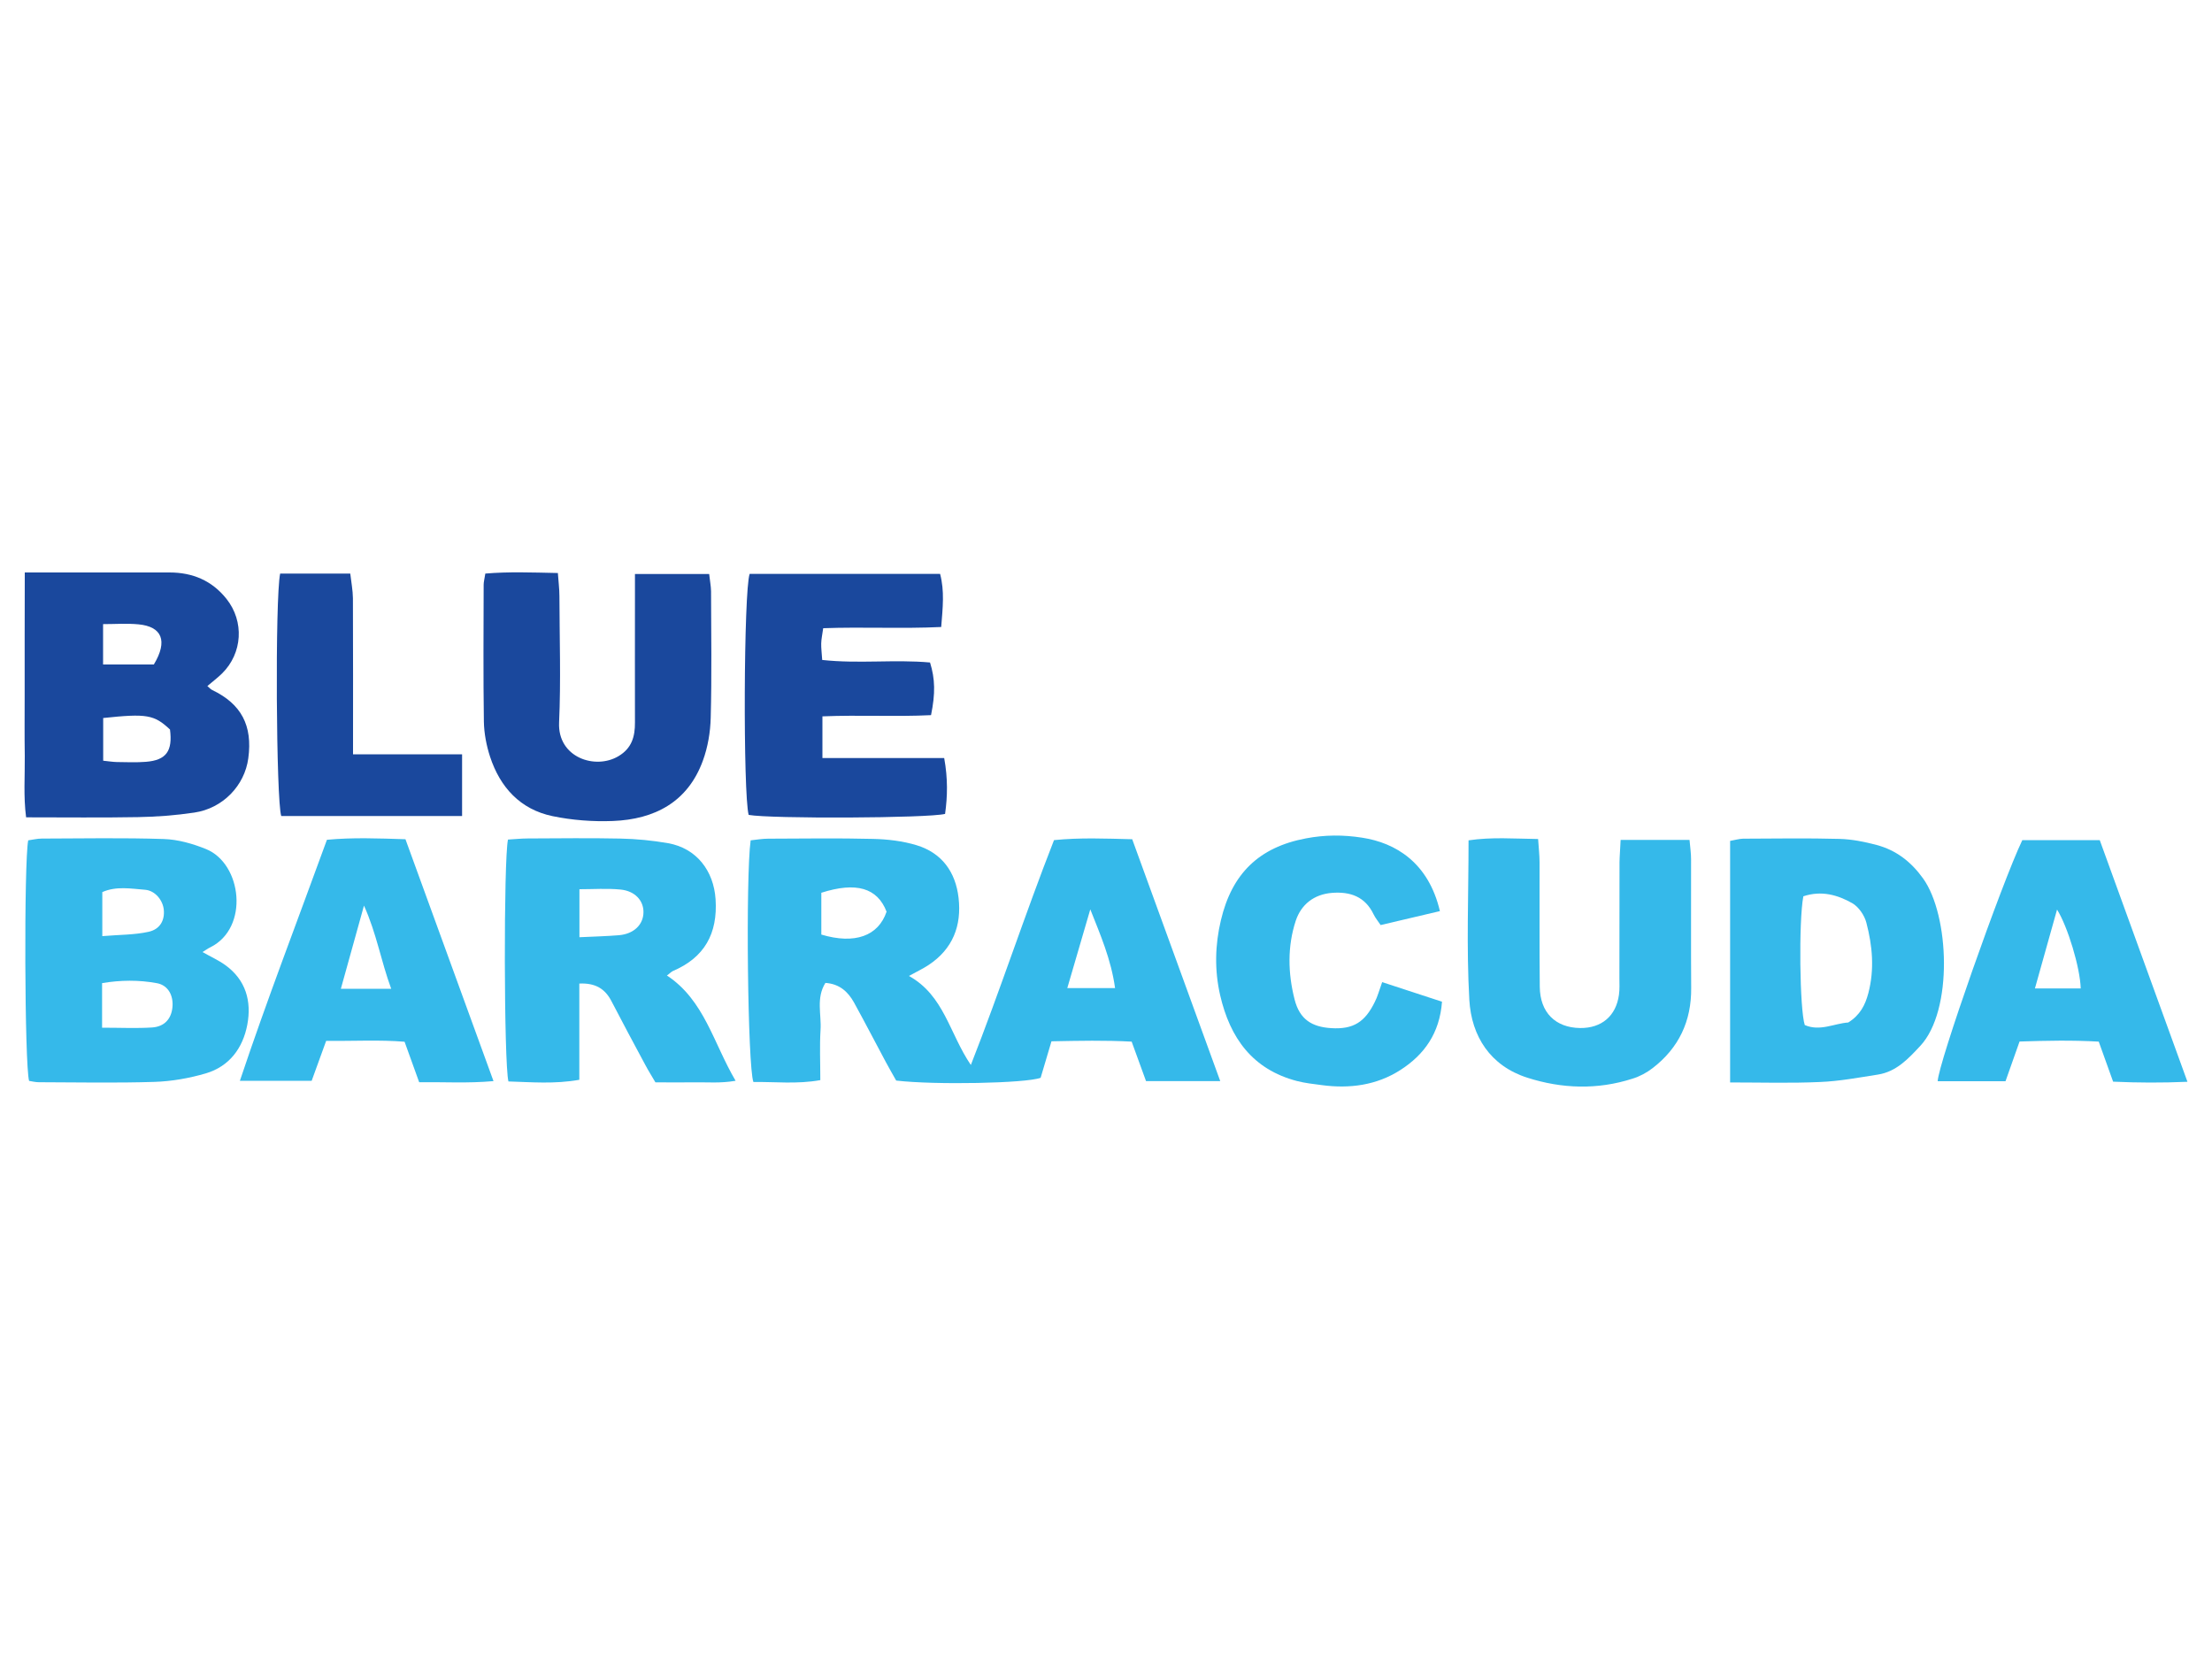 <?xml version="1.0" encoding="utf-8"?>
<!-- Generator: Adobe Illustrator 28.0.0, SVG Export Plug-In . SVG Version: 6.00 Build 0)  -->
<svg version="1.1" id="Layer_1" xmlns="http://www.w3.org/2000/svg" xmlns:xlink="http://www.w3.org/1999/xlink" x="0px" y="0px"
	 viewBox="0 0 200 150" style="enable-background:new 0 0 200 150;" xml:space="preserve">
<style type="text/css">
	.st0{fill:#35B9EA;}
	.st1{fill:#1A489D;}
</style>
<g>
	<path class="st0" d="M110.33,97.75c-2.34,0-4.41,0-6.71,0c-0.39-1.06-0.81-2.22-1.3-3.57c-2.38-0.13-4.75-0.08-7.25-0.03
		c-0.35,1.19-0.67,2.26-0.98,3.3c-1.34,0.5-9.56,0.66-13.06,0.25c-0.27-0.49-0.62-1.07-0.94-1.68c-0.96-1.79-1.89-3.59-2.87-5.37
		c-0.54-0.97-1.3-1.69-2.59-1.78c-0.86,1.37-0.35,2.85-0.44,4.25c-0.09,1.45-0.02,2.91-0.02,4.54c-2.11,0.38-4.1,0.14-6.05,0.17
		c-0.52-1.36-0.71-18.5-0.25-21.85c0.5-0.05,1.04-0.15,1.58-0.15c3.17-0.01,6.33-0.06,9.5,0.02c1.31,0.03,2.67,0.19,3.92,0.57
		c2.28,0.69,3.53,2.41,3.8,4.76c0.29,2.53-0.53,4.63-2.71,6.07c-0.51,0.34-1.07,0.6-1.78,0.99c3.19,1.77,3.66,5.2,5.6,8.05
		c2.67-6.8,4.87-13.57,7.52-20.33c2.37-0.24,4.67-0.14,7.07-0.08C105.03,83.2,107.65,90.38,110.33,97.75z M74.26,84.5
		c3.04,0.91,5.16,0.12,5.9-2.07c-0.83-2.15-2.74-2.72-5.9-1.71C74.26,81.94,74.26,83.18,74.26,84.5z M96.5,89.34
		c1.58,0,2.86,0,4.32,0c-0.36-2.6-1.33-4.82-2.24-7.12C97.92,84.49,97.26,86.76,96.5,89.34z"/>
	<path class="st1" d="M2.24,51.76c1.58,0,2.77,0,3.97,0c3.04,0,6.08,0,9.12,0c2.08,0,3.83,0.73,5.15,2.39
		c1.62,2.04,1.45,4.91-0.4,6.74c-0.4,0.39-0.85,0.73-1.33,1.14c0.18,0.15,0.29,0.29,0.44,0.36c2.63,1.26,3.66,3.21,3.26,6.17
		c-0.33,2.47-2.3,4.53-4.88,4.91c-1.68,0.25-3.39,0.38-5.09,0.41c-3.29,0.06-6.58,0.02-10.12,0.02c-0.25-1.92-0.1-3.74-0.12-5.55
		c-0.03-1.84-0.01-3.68-0.01-5.52c0-1.78,0-3.55,0-5.33C2.24,55.69,2.24,53.86,2.24,51.76z M9.33,64.92c0,1.34,0,2.57,0,3.86
		c0.49,0.05,0.86,0.11,1.22,0.12c0.88,0.01,1.77,0.05,2.65-0.02c1.84-0.15,2.42-0.98,2.17-2.92C13.94,64.62,13.28,64.5,9.33,64.92z
		 M13.91,60.08c1.29-2.14,0.73-3.43-1.39-3.63c-1.04-0.1-2.1-0.02-3.2-0.02c0,1.35,0,2.45,0,3.65
		C10.94,60.08,12.42,60.08,13.91,60.08z"/>
	<path class="st0" d="M18.31,86.08c0.79,0.45,1.47,0.75,2.06,1.18c1.86,1.34,2.39,3.27,1.99,5.39c-0.4,2.11-1.62,3.77-3.75,4.4
		c-1.5,0.44-3.09,0.72-4.65,0.77c-3.48,0.11-6.96,0.04-10.45,0.03c-0.31,0-0.61-0.08-0.88-0.12c-0.41-1.46-0.47-19.73-0.08-21.75
		c0.39-0.05,0.81-0.16,1.23-0.16c3.67-0.01,7.35-0.08,11.02,0.04c1.29,0.04,2.62,0.42,3.83,0.91c3.25,1.32,3.93,7.12,0.39,8.88
		C18.81,85.75,18.62,85.89,18.31,86.08z M9.23,92.92c1.66,0,3.1,0.07,4.53-0.02c1.12-0.08,1.73-0.79,1.83-1.82
		c0.11-1.05-0.38-1.99-1.38-2.18c-1.65-0.31-3.32-0.29-4.98-0.01C9.23,90.29,9.23,91.47,9.23,92.92z M9.25,84.64
		c1.58-0.13,2.91-0.11,4.18-0.39c1.05-0.23,1.47-1.05,1.38-1.99c-0.08-0.85-0.77-1.73-1.68-1.81c-1.29-0.1-2.62-0.35-3.88,0.21
		C9.25,81.92,9.25,83.1,9.25,84.64z"/>
	<path class="st0" d="M60.3,88.2c3.39,2.24,4.19,6.09,6.21,9.52c-1.39,0.24-2.56,0.12-3.71,0.14c-1.14,0.02-2.27,0-3.54,0
		c-0.32-0.55-0.65-1.07-0.94-1.62c-1.02-1.9-2.04-3.8-3.03-5.71c-0.58-1.13-1.46-1.67-2.91-1.6c0,2.87,0,5.69,0,8.7
		c-2.25,0.4-4.35,0.21-6.41,0.15c-0.41-1.67-0.44-20.01-0.04-21.87c0.57-0.03,1.18-0.1,1.8-0.1c2.79-0.01,5.57-0.05,8.36,0.01
		c1.45,0.03,2.9,0.17,4.33,0.42c2.55,0.46,4.11,2.48,4.28,5.07c0.2,3.1-1,5.27-3.87,6.49C60.66,87.89,60.53,88.04,60.3,88.2z
		 M52.39,84.74c1.31-0.06,2.43-0.09,3.55-0.18c1.36-0.11,2.23-0.95,2.24-2.08c0.01-1.05-0.76-1.92-2.07-2.05
		c-1.22-0.12-2.46-0.03-3.72-0.03C52.39,81.94,52.39,83.25,52.39,84.74z"/>
	<path class="st0" d="M156.43,97.87c0-7.48,0-14.62,0-21.84c0.45-0.08,0.81-0.19,1.17-0.2c2.91-0.01,5.82-0.06,8.73,0.02
		c1.12,0.03,2.26,0.26,3.35,0.55c1.76,0.47,3.11,1.51,4.2,3.03c2.38,3.32,2.73,11.94-0.26,15.14c-1.09,1.17-2.17,2.33-3.83,2.59
		c-1.74,0.27-3.48,0.6-5.24,0.67C161.91,97.95,159.27,97.87,156.43,97.87z M163.05,81.04c-0.43,2.28-0.33,10.26,0.13,11.64
		c1.37,0.6,2.68-0.15,3.93-0.23c1.06-0.66,1.53-1.56,1.82-2.66c0.56-2.15,0.37-4.27-0.18-6.36c-0.17-0.67-0.7-1.44-1.28-1.77
		C166.16,80.92,164.7,80.49,163.05,81.04z"/>
	<path class="st1" d="M67.69,73.68c-0.51-1.94-0.45-20.24,0.09-21.79c5.68,0,11.41,0,17.22,0c0.41,1.56,0.24,3.04,0.1,4.8
		c-3.55,0.17-7.07-0.02-10.67,0.11c-0.07,0.53-0.17,0.95-0.18,1.38c-0.01,0.43,0.05,0.87,0.09,1.49c3.28,0.36,6.56-0.06,9.75,0.23
		c0.46,1.49,0.49,2.79,0.09,4.76c-3.19,0.16-6.46-0.03-9.82,0.11c0,1.29,0,2.39,0,3.77c3.69,0,7.32,0,11.01,0
		c0.34,1.87,0.3,3.47,0.08,5.05C83.92,73.98,69.68,74.04,67.69,73.68z"/>
	<path class="st1" d="M57.41,51.9c2.37,0,4.48,0,6.71,0c0.06,0.58,0.16,1.06,0.17,1.55c0.01,3.81,0.07,7.62-0.03,11.43
		c-0.03,1.31-0.26,2.67-0.71,3.9c-1.37,3.75-4.37,5.3-8.13,5.45c-1.82,0.07-3.69-0.07-5.47-0.44c-2.91-0.61-4.73-2.6-5.64-5.37
		c-0.33-1.01-0.54-2.11-0.56-3.17c-0.06-4.13-0.03-8.26-0.02-12.38c0-0.25,0.07-0.49,0.15-1.01c2.1-0.18,4.21-0.1,6.56-0.05
		c0.05,0.76,0.14,1.42,0.14,2.09c0.01,3.81,0.14,7.63-0.03,11.43c-0.14,3.17,3.28,4.29,5.37,3.04c1.21-0.72,1.5-1.78,1.49-3.06
		c-0.01-3.75,0-7.49,0-11.24C57.41,53.4,57.41,52.72,57.41,51.9z"/>
	<path class="st0" d="M146.53,75.94c2.22,0,4.16,0,6.23,0c0.06,0.66,0.14,1.21,0.14,1.76c0.01,3.87-0.02,7.75,0.01,11.62
		c0.03,3.01-1.12,5.43-3.48,7.25c-0.54,0.42-1.18,0.76-1.83,0.96c-3.17,1.02-6.39,0.91-9.51-0.09c-3.34-1.07-5.05-3.74-5.24-7.04
		c-0.27-4.74-0.07-9.5-0.07-14.42c2.1-0.31,4.09-0.15,6.29-0.12c0.05,0.79,0.13,1.45,0.13,2.12c0.01,3.75-0.02,7.49,0.02,11.24
		c0.02,2.33,1.42,3.7,3.65,3.73c1.94,0.02,3.25-1.09,3.51-3.01c0.07-0.5,0.04-1.01,0.04-1.52c0-3.49,0-6.98,0.01-10.48
		C146.44,77.33,146.5,76.71,146.53,75.94z"/>
	<path class="st0" d="M44.62,97.75c-2.38,0.21-4.49,0.07-6.72,0.1c-0.43-1.2-0.83-2.32-1.32-3.66c-2.27-0.19-4.59-0.05-7.09-0.08
		c-0.43,1.18-0.85,2.34-1.31,3.61c-2.09,0-4.14,0-6.49,0c2.46-7.35,5.2-14.45,7.87-21.79c2.32-0.22,4.62-0.13,7.1-0.05
		C39.3,83.15,41.91,90.31,44.62,97.75z M35.37,89.4c-0.93-2.53-1.31-4.96-2.46-7.52c-0.75,2.7-1.4,5.03-2.09,7.52
		C32.41,89.4,33.71,89.4,35.37,89.4z"/>
	<path class="st0" d="M197.78,97.81c-2.34,0.1-4.45,0.09-6.72-0.01c-0.41-1.15-0.81-2.26-1.3-3.62c-2.35-0.14-4.77-0.09-7.16-0.01
		c-0.47,1.33-0.87,2.45-1.27,3.59c-2.14,0-4.13,0-6.13,0c0.02-1.52,5.8-17.95,7.65-21.8c2.25,0,4.55,0,7,0
		C192.46,83.17,195.07,90.35,197.78,97.81z M188.13,89.37c-0.06-1.91-1.18-5.6-2.14-7.13c-0.66,2.37-1.3,4.66-2,7.13
		C185.53,89.37,186.76,89.37,188.13,89.37z"/>
	<path class="st0" d="M124.97,88.8c1.89,0.62,3.62,1.18,5.41,1.77c-0.21,2.85-1.61,4.8-3.77,6.18c-2.15,1.38-4.59,1.7-7.11,1.36
		c-0.75-0.1-1.51-0.18-2.24-0.37c-4.01-1.05-6.05-3.89-6.94-7.76c-0.52-2.27-0.46-4.56,0.07-6.78c0.99-4.19,3.42-6.6,7.7-7.4
		c1.69-0.32,3.35-0.33,5.07-0.06c3.01,0.46,6,2.24,7.03,6.64c-1.76,0.41-3.52,0.83-5.36,1.26c-0.23-0.35-0.47-0.63-0.63-0.96
		c-0.77-1.61-2.11-2.08-3.77-1.95c-1.63,0.13-2.78,1.05-3.27,2.51c-0.77,2.33-0.71,4.77-0.11,7.12c0.46,1.82,1.57,2.49,3.31,2.6
		c2.03,0.13,3.06-0.58,3.93-2.34C124.55,90.13,124.69,89.57,124.97,88.8z"/>
	<path class="st1" d="M25.33,51.86c2.11,0,4.11,0,6.34,0c0.09,0.79,0.23,1.51,0.24,2.23c0.02,4.62,0.01,9.24,0.01,14.11
		c3.26,0,6.51,0,9.86,0c0,1.99,0,3.71,0,5.58c-5.55,0-10.96,0-16.35,0C24.97,72.45,24.86,54.13,25.33,51.86z"/>
</g>
</svg>
